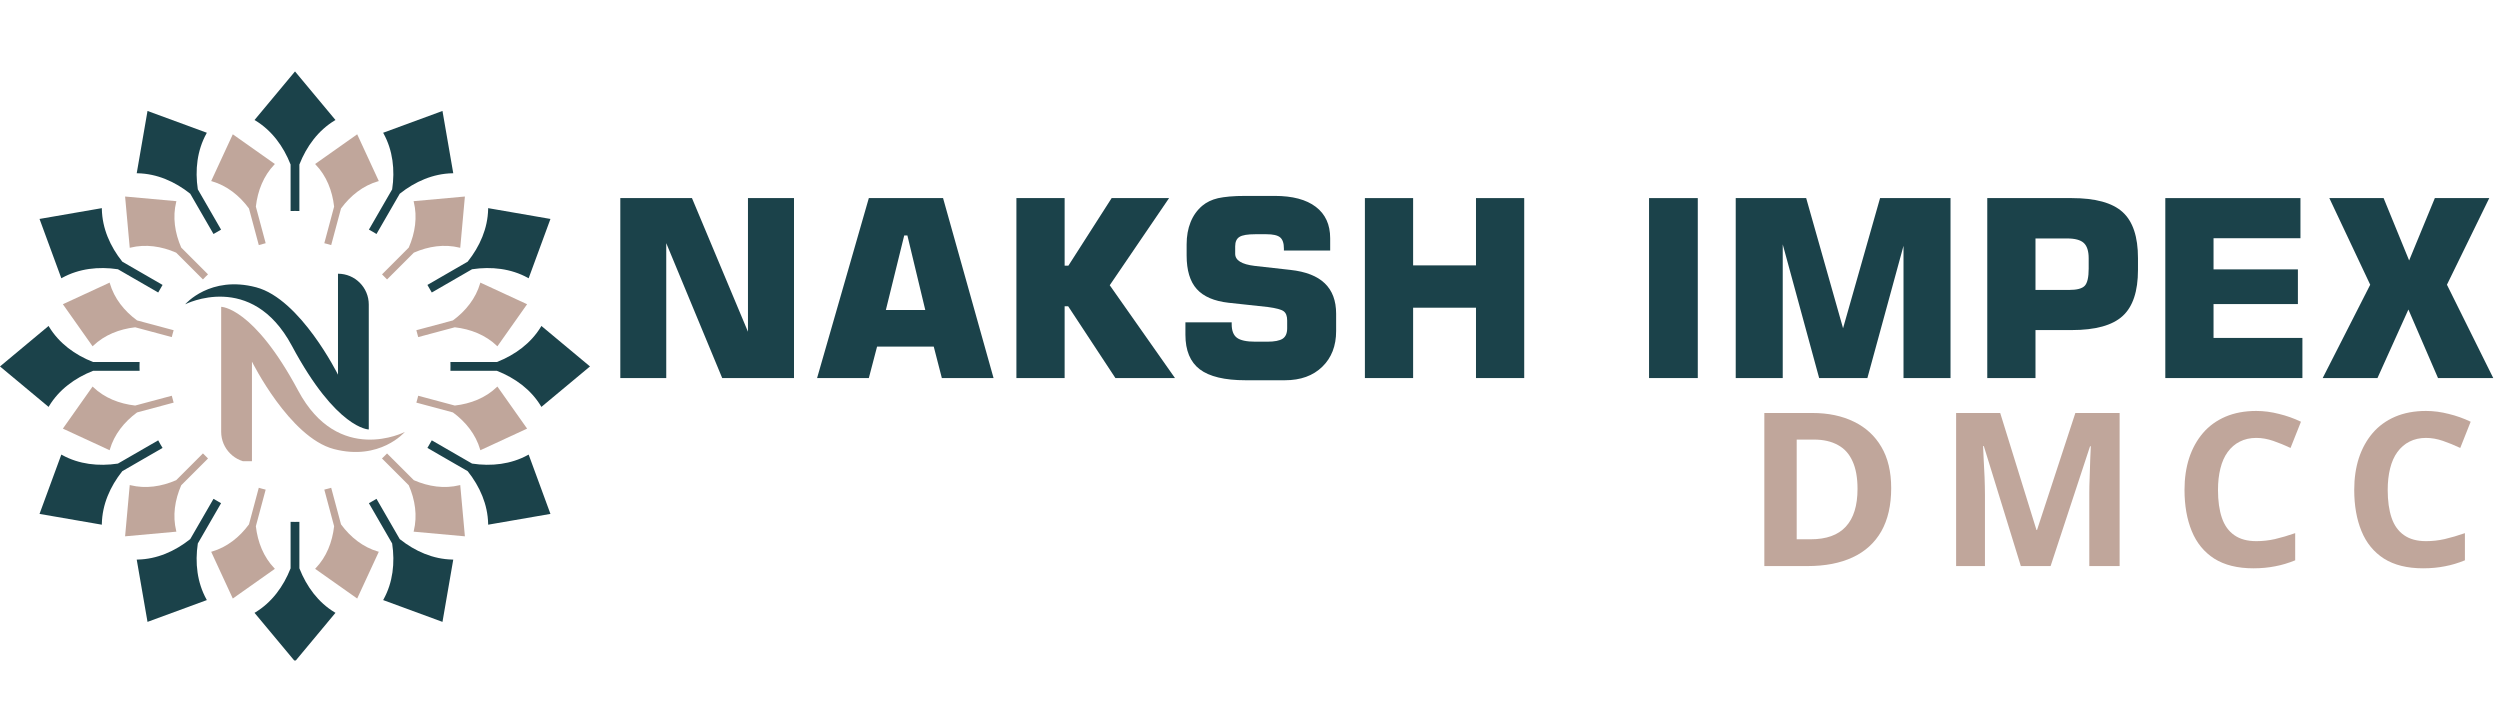 <svg xmlns="http://www.w3.org/2000/svg" xmlns:xlink="http://www.w3.org/1999/xlink" width="280" zoomAndPan="magnify" viewBox="0 0 210 60" height="80" preserveAspectRatio="xMidYMid meet" version="1.0"><defs><g/><clipPath id="2f0d9eb619"><path d="M 21 43 L 29 43 L 29 55.477 L 21 55.477 Z M 21 43 " clip-rule="nonzero"/></clipPath><clipPath id="4af999d88f"><path d="M 37 27 L 49.477 27 L 49.477 35 L 37 35 Z M 37 27 " clip-rule="nonzero"/></clipPath><clipPath id="1fc3fd4582"><path d="M 15.555 22.695 L 31 22.695 L 31 37 L 15.555 37 Z M 15.555 22.695 " clip-rule="nonzero"/></clipPath><clipPath id="18fb8aaa8d"><path d="M 18.57 25.758 L 34.004 25.758 L 34.004 38.742 L 18.57 38.742 Z M 18.57 25.758 " clip-rule="nonzero"/></clipPath></defs><path fill="#1b424a" d="M 24.781 6 L 28.18 10.082 C 28.156 10.094 28.133 10.109 28.113 10.121 C 26.734 10.957 25.754 12.277 25.148 13.82 L 25.148 17.727 C 25.023 17.723 24.902 17.719 24.781 17.719 C 24.656 17.719 24.535 17.723 24.41 17.727 L 24.41 13.82 C 23.805 12.277 22.824 10.957 21.449 10.121 C 21.426 10.109 21.402 10.094 21.379 10.082 Z M 24.781 6 " fill-opacity="1" fill-rule="evenodd"/><g clip-path="url(#2f0d9eb619)"><path fill="#1b424a" d="M 24.781 55.559 L 21.379 51.477 C 21.402 51.465 21.426 51.453 21.449 51.438 C 22.824 50.605 23.805 49.281 24.41 47.742 L 24.41 43.836 C 24.535 43.836 24.656 43.84 24.781 43.84 C 24.902 43.84 25.023 43.836 25.148 43.836 L 25.148 47.738 C 25.754 49.281 26.734 50.605 28.113 51.438 C 28.133 51.453 28.156 51.465 28.18 51.477 Z M 24.781 55.559 " fill-opacity="1" fill-rule="evenodd"/></g><path fill="#1b424a" d="M 37.168 9.32 L 38.074 14.555 C 38.047 14.555 38.02 14.555 37.992 14.555 C 36.387 14.59 34.875 15.242 33.578 16.273 L 31.625 19.656 C 31.418 19.527 31.207 19.406 30.988 19.289 L 32.941 15.906 C 33.188 14.27 32.996 12.633 32.223 11.223 C 32.211 11.199 32.195 11.176 32.184 11.152 Z M 37.168 9.32 " fill-opacity="1" fill-rule="evenodd"/><path fill="#1b424a" d="M 12.391 52.238 L 11.484 47.004 C 11.512 47.004 11.539 47.004 11.566 47.004 C 13.176 46.969 14.684 46.316 15.98 45.285 L 17.934 41.902 C 18.141 42.031 18.355 42.152 18.57 42.27 L 16.617 45.652 C 16.371 47.289 16.562 48.926 17.336 50.336 C 17.348 50.359 17.363 50.383 17.375 50.406 Z M 12.391 52.238 " fill-opacity="1" fill-rule="evenodd"/><path fill="#1b424a" d="M 46.238 18.391 L 44.406 23.375 C 44.383 23.363 44.359 23.348 44.336 23.336 C 42.926 22.562 41.289 22.371 39.652 22.617 L 36.27 24.57 C 36.152 24.355 36.031 24.141 35.902 23.934 L 39.285 21.98 C 40.316 20.688 40.969 19.176 41.004 17.566 C 41.004 17.539 41.004 17.512 41.004 17.484 Z M 46.238 18.391 " fill-opacity="1" fill-rule="evenodd"/><path fill="#1b424a" d="M 3.32 43.168 L 5.152 38.184 C 5.176 38.195 5.199 38.211 5.223 38.223 C 6.633 39 8.27 39.188 9.906 38.941 L 13.289 36.988 C 13.406 37.207 13.527 37.418 13.656 37.625 L 10.273 39.578 C 9.242 40.875 8.59 42.387 8.555 43.996 C 8.555 44.02 8.555 44.047 8.555 44.074 Z M 3.32 43.168 " fill-opacity="1" fill-rule="evenodd"/><g clip-path="url(#4af999d88f)"><path fill="#1b424a" d="M 49.559 30.781 L 45.477 34.18 C 45.465 34.156 45.453 34.133 45.438 34.113 C 44.605 32.734 43.281 31.754 41.738 31.148 L 37.836 31.148 C 37.836 31.023 37.84 30.902 37.84 30.781 C 37.84 30.656 37.836 30.535 37.836 30.41 L 41.738 30.41 C 43.281 29.805 44.605 28.824 45.438 27.449 C 45.453 27.426 45.465 27.402 45.477 27.379 Z M 49.559 30.781 " fill-opacity="1" fill-rule="evenodd"/></g><path fill="#1b424a" d="M 0 30.781 L 4.082 27.379 C 4.094 27.402 4.109 27.426 4.121 27.449 C 4.957 28.824 6.277 29.805 7.82 30.41 L 11.727 30.41 C 11.723 30.535 11.719 30.656 11.719 30.781 C 11.719 30.902 11.723 31.023 11.727 31.148 L 7.82 31.148 C 6.277 31.754 4.957 32.734 4.121 34.113 C 4.109 34.133 4.094 34.156 4.082 34.18 Z M 0 30.781 " fill-opacity="1" fill-rule="evenodd"/><path fill="#1b424a" d="M 46.238 43.168 L 41.004 44.074 C 41.004 44.047 41.004 44.02 41.004 43.996 C 40.969 42.387 40.316 40.875 39.285 39.578 L 35.902 37.625 C 36.031 37.418 36.152 37.207 36.27 36.988 L 39.652 38.941 C 41.289 39.188 42.926 38.996 44.336 38.223 C 44.359 38.211 44.383 38.195 44.406 38.184 Z M 46.238 43.168 " fill-opacity="1" fill-rule="evenodd"/><path fill="#1b424a" d="M 3.32 18.391 L 8.555 17.484 C 8.555 17.512 8.555 17.539 8.555 17.566 C 8.59 19.176 9.242 20.688 10.273 21.98 L 13.656 23.934 C 13.527 24.141 13.406 24.355 13.289 24.57 L 9.906 22.617 C 8.27 22.371 6.633 22.562 5.223 23.336 C 5.199 23.348 5.176 23.363 5.152 23.375 Z M 3.32 18.391 " fill-opacity="1" fill-rule="evenodd"/><path fill="#1b424a" d="M 37.168 52.238 L 32.184 50.406 C 32.195 50.383 32.211 50.359 32.223 50.336 C 33 48.926 33.188 47.289 32.941 45.652 L 30.988 42.27 C 31.207 42.152 31.418 42.031 31.625 41.902 L 33.578 45.285 C 34.875 46.316 36.387 46.969 37.996 47.004 C 38.02 47.004 38.047 47.004 38.074 47.004 Z M 37.168 52.238 " fill-opacity="1" fill-rule="evenodd"/><path fill="#1b424a" d="M 12.391 9.32 L 17.375 11.152 C 17.363 11.176 17.348 11.199 17.336 11.223 C 16.562 12.633 16.371 14.27 16.617 15.906 L 18.57 19.289 C 18.355 19.406 18.141 19.527 17.934 19.656 L 15.98 16.273 C 14.684 15.242 13.176 14.59 11.566 14.555 C 11.539 14.555 11.512 14.555 11.484 14.555 Z M 12.391 9.32 " fill-opacity="1" fill-rule="evenodd"/><path fill="#c0a69b" d="M 30.004 11.281 L 31.82 15.211 C 31.797 15.215 31.777 15.223 31.758 15.227 C 30.496 15.594 29.445 16.426 28.645 17.512 L 27.82 20.586 C 27.727 20.559 27.629 20.531 27.531 20.504 C 27.438 20.477 27.34 20.453 27.242 20.43 L 28.066 17.355 C 27.914 16.016 27.422 14.77 26.512 13.824 C 26.496 13.809 26.484 13.793 26.469 13.777 Z M 30.004 11.281 " fill-opacity="1" fill-rule="evenodd"/><path fill="#c0a69b" d="M 19.555 50.277 L 17.738 46.348 C 17.762 46.344 17.781 46.336 17.801 46.332 C 19.062 45.965 20.113 45.133 20.914 44.047 L 21.738 40.973 C 21.832 41.004 21.93 41.031 22.027 41.055 C 22.125 41.082 22.219 41.105 22.316 41.129 L 21.492 44.203 C 21.645 45.543 22.141 46.789 23.047 47.734 C 23.062 47.75 23.078 47.766 23.09 47.781 Z M 19.555 50.277 " fill-opacity="1" fill-rule="evenodd"/><path fill="#c0a69b" d="M 39.051 16.508 L 38.66 20.816 C 38.641 20.809 38.617 20.805 38.598 20.801 C 37.324 20.488 35.996 20.684 34.762 21.223 L 32.512 23.473 C 32.375 23.328 32.234 23.184 32.09 23.047 L 34.336 20.797 C 34.875 19.562 35.07 18.234 34.758 16.961 C 34.754 16.941 34.75 16.918 34.742 16.898 Z M 39.051 16.508 " fill-opacity="1" fill-rule="evenodd"/><path fill="#c0a69b" d="M 10.508 45.051 L 10.898 40.742 C 10.918 40.75 10.941 40.754 10.961 40.758 C 12.234 41.07 13.562 40.875 14.797 40.336 L 17.047 38.086 C 17.184 38.234 17.324 38.375 17.473 38.512 L 15.223 40.762 C 14.684 41.996 14.488 43.324 14.801 44.598 C 14.805 44.617 14.812 44.641 14.816 44.66 Z M 10.508 45.051 " fill-opacity="1" fill-rule="evenodd"/><path fill="#c0a69b" d="M 44.277 25.555 L 41.781 29.09 C 41.766 29.078 41.75 29.062 41.734 29.047 C 40.789 28.141 39.543 27.645 38.203 27.492 L 35.129 28.316 C 35.082 28.121 35.031 27.93 34.973 27.738 L 38.047 26.914 C 39.133 26.113 39.965 25.062 40.332 23.801 C 40.336 23.781 40.344 23.762 40.348 23.738 Z M 44.277 25.555 " fill-opacity="1" fill-rule="evenodd"/><path fill="#c0a69b" d="M 5.281 36.004 L 7.777 32.469 C 7.793 32.484 7.809 32.5 7.824 32.512 C 8.77 33.422 10.016 33.914 11.355 34.066 L 14.43 33.242 C 14.477 33.438 14.527 33.629 14.586 33.82 L 11.512 34.645 C 10.426 35.445 9.594 36.496 9.227 37.758 C 9.223 37.777 9.215 37.797 9.211 37.82 Z M 5.281 36.004 " fill-opacity="1" fill-rule="evenodd"/><path fill="#c0a69b" d="M 44.277 36.004 L 40.348 37.82 C 40.344 37.797 40.336 37.777 40.332 37.758 C 39.965 36.496 39.133 35.445 38.047 34.645 L 34.973 33.82 C 35.004 33.727 35.031 33.629 35.055 33.531 C 35.082 33.438 35.105 33.34 35.129 33.242 L 38.203 34.066 C 39.543 33.914 40.789 33.422 41.734 32.512 C 41.75 32.5 41.766 32.484 41.781 32.469 Z M 44.277 36.004 " fill-opacity="1" fill-rule="evenodd"/><path fill="#c0a69b" d="M 5.281 25.555 L 9.211 23.738 C 9.215 23.762 9.223 23.781 9.227 23.801 C 9.594 25.062 10.426 26.113 11.512 26.914 L 14.586 27.738 C 14.559 27.832 14.531 27.93 14.504 28.027 C 14.477 28.125 14.453 28.219 14.43 28.316 L 11.355 27.492 C 10.016 27.645 8.77 28.141 7.824 29.047 C 7.809 29.062 7.793 29.074 7.777 29.09 Z M 5.281 25.555 " fill-opacity="1" fill-rule="evenodd"/><path fill="#c0a69b" d="M 39.051 45.051 L 34.742 44.66 C 34.75 44.641 34.754 44.617 34.758 44.598 C 35.07 43.324 34.875 41.996 34.336 40.762 L 32.086 38.512 C 32.234 38.375 32.375 38.234 32.512 38.09 L 34.762 40.336 C 35.996 40.875 37.324 41.07 38.598 40.758 C 38.617 40.754 38.641 40.75 38.66 40.742 Z M 39.051 45.051 " fill-opacity="1" fill-rule="evenodd"/><path fill="#c0a69b" d="M 10.508 16.508 L 14.816 16.898 C 14.809 16.918 14.805 16.941 14.801 16.961 C 14.488 18.234 14.684 19.562 15.223 20.797 L 17.473 23.047 C 17.328 23.184 17.184 23.324 17.047 23.473 L 14.797 21.223 C 13.562 20.684 12.234 20.488 10.961 20.801 C 10.941 20.805 10.918 20.812 10.898 20.816 Z M 10.508 16.508 " fill-opacity="1" fill-rule="evenodd"/><path fill="#c0a69b" d="M 30.004 50.277 L 26.469 47.781 C 26.484 47.766 26.5 47.75 26.512 47.734 C 27.422 46.789 27.914 45.543 28.066 44.203 L 27.242 41.129 C 27.438 41.082 27.629 41.031 27.82 40.973 L 28.645 44.047 C 29.445 45.133 30.496 45.965 31.758 46.332 C 31.777 46.336 31.797 46.344 31.82 46.348 Z M 30.004 50.277 " fill-opacity="1" fill-rule="evenodd"/><path fill="#c0a69b" d="M 19.555 11.281 L 23.09 13.777 C 23.078 13.793 23.062 13.809 23.047 13.824 C 22.141 14.77 21.645 16.016 21.492 17.355 L 22.316 20.43 C 22.121 20.477 21.93 20.527 21.738 20.586 L 20.914 17.512 C 20.113 16.426 19.062 15.594 17.801 15.227 C 17.781 15.223 17.762 15.215 17.738 15.211 Z M 19.555 11.281 " fill-opacity="1" fill-rule="evenodd"/><g clip-path="url(#1fc3fd4582)"><path fill="#1b424a" d="M 28.391 22.992 L 28.391 31.473 C 28.391 31.473 25.238 25.113 21.516 24.133 C 17.645 23.109 15.555 25.562 15.555 25.562 C 15.555 25.562 21.121 22.703 24.516 29.043 C 28.277 36.074 30.977 36.074 30.977 36.074 L 30.977 25.578 C 30.977 24.152 29.82 22.992 28.391 22.992 " fill-opacity="1" fill-rule="nonzero"/></g><g clip-path="url(#18fb8aaa8d)"><path fill="#c0a69b" d="M 21.164 38.855 L 21.164 30.375 C 21.164 30.375 24.316 36.734 28.039 37.719 C 31.914 38.738 34.004 36.285 34.004 36.285 C 34.004 36.285 28.434 39.145 25.043 32.805 C 21.281 25.773 18.578 25.773 18.578 25.773 L 18.578 36.27 C 18.578 37.695 19.738 38.855 21.164 38.855 " fill-opacity="1" fill-rule="nonzero"/></g><g fill="#1b424a" fill-opacity="1"><g transform="translate(50.563, 31.757)"><g><path d="M 1.543 0 L 1.543 -15.117 L 7.562 -15.117 L 12.266 -3.891 L 12.266 -15.117 L 16.133 -15.117 L 16.133 0 L 10.102 0 L 5.402 -11.332 L 5.402 0 Z M 1.543 0 "/></g></g></g><g fill="#1b424a" fill-opacity="1"><g transform="translate(68.24, 31.757)"><g><path d="M 6.172 -5.715 L 9.484 -5.715 L 7.98 -11.98 L 7.715 -11.98 Z M 0.395 0 L 4.742 -15.117 L 10.977 -15.117 L 15.219 0 L 10.875 0 L 10.195 -2.641 L 5.434 -2.641 L 4.742 0 Z M 0.395 0 "/></g></g></g><g fill="#1b424a" fill-opacity="1"><g transform="translate(83.835, 31.757)"><g><path d="M 1.543 0 L 1.543 -15.117 L 5.594 -15.117 L 5.594 -9.441 L 5.91 -9.441 L 9.543 -15.117 L 14.367 -15.117 L 9.383 -7.797 L 14.863 0 L 9.859 0 L 5.891 -6.031 L 5.594 -6.031 L 5.594 0 Z M 1.543 0 "/></g></g></g><g fill="#1b424a" fill-opacity="1"><g transform="translate(98.7, 31.757)"><g><path d="M 0.875 -4.68 L 4.762 -4.68 L 4.762 -4.527 C 4.762 -3.988 4.906 -3.605 5.199 -3.387 C 5.488 -3.168 6.004 -3.055 6.742 -3.055 L 7.758 -3.055 C 8.359 -3.055 8.789 -3.141 9.043 -3.305 C 9.297 -3.473 9.422 -3.762 9.422 -4.184 L 9.422 -4.844 C 9.422 -5.203 9.328 -5.457 9.137 -5.605 C 8.949 -5.754 8.5 -5.875 7.797 -5.969 L 4.508 -6.324 C 3.289 -6.461 2.395 -6.844 1.828 -7.477 C 1.258 -8.109 0.977 -9.051 0.977 -10.297 L 0.977 -11.23 C 0.977 -11.922 1.086 -12.539 1.305 -13.086 C 1.523 -13.637 1.852 -14.098 2.285 -14.469 C 2.648 -14.773 3.094 -14.988 3.613 -15.109 C 3.879 -15.168 4.203 -15.215 4.586 -15.25 C 4.965 -15.285 5.422 -15.301 5.949 -15.301 L 8.375 -15.301 C 9.871 -15.301 11.023 -14.996 11.828 -14.383 C 12.633 -13.77 13.035 -12.891 13.035 -11.746 L 13.035 -10.711 L 9.148 -10.711 L 9.148 -10.875 C 9.148 -11.328 9.043 -11.641 8.828 -11.82 C 8.613 -11.996 8.23 -12.082 7.676 -12.082 L 6.742 -12.082 C 6.098 -12.082 5.656 -12.008 5.418 -11.859 C 5.176 -11.711 5.055 -11.445 5.055 -11.066 L 5.055 -10.438 C 5.055 -9.891 5.602 -9.551 6.691 -9.422 L 9.688 -9.086 C 10.98 -8.945 11.945 -8.57 12.578 -7.961 C 13.215 -7.352 13.535 -6.5 13.535 -5.402 L 13.535 -3.949 C 13.535 -2.703 13.148 -1.703 12.371 -0.949 C 11.598 -0.195 10.551 0.184 9.23 0.184 L 5.93 0.184 C 4.168 0.184 2.887 -0.125 2.082 -0.734 C 1.277 -1.348 0.875 -2.316 0.875 -3.637 Z M 0.875 -4.68 "/></g></g></g><g fill="#1b424a" fill-opacity="1"><g transform="translate(113.108, 31.757)"><g><path d="M 1.543 0 L 1.543 -15.117 L 5.594 -15.117 L 5.594 -9.465 L 10.875 -9.465 L 10.875 -15.117 L 14.926 -15.117 L 14.926 0 L 10.875 0 L 10.875 -5.91 L 5.594 -5.91 L 5.594 0 Z M 1.543 0 "/></g></g></g><g fill="#1b424a" fill-opacity="1"><g transform="translate(129.576, 31.757)"><g/></g></g><g fill="#1b424a" fill-opacity="1"><g transform="translate(136.856, 31.757)"><g><path d="M 1.664 -15.117 L 5.758 -15.117 L 5.758 0 L 1.664 0 Z M 1.664 -15.117 "/></g></g></g><g fill="#1b424a" fill-opacity="1"><g transform="translate(144.258, 31.757)"><g><path d="M 13.668 -15.117 L 19.586 -15.117 L 19.586 0 L 15.637 0 L 15.637 -11.109 L 12.602 0 L 8.551 0 L 5.492 -11.23 L 5.492 0 L 1.543 0 L 1.543 -15.117 L 7.461 -15.117 L 10.559 -4.184 Z M 13.668 -15.117 "/></g></g></g><g fill="#1b424a" fill-opacity="1"><g transform="translate(165.387, 31.757)"><g><path d="M 1.543 0 L 1.543 -15.117 L 8.629 -15.117 C 10.621 -15.117 12.047 -14.727 12.91 -13.945 C 13.773 -13.164 14.203 -11.875 14.203 -10.082 L 14.203 -9.086 C 14.203 -7.285 13.773 -5.992 12.91 -5.207 C 12.047 -4.422 10.621 -4.031 8.629 -4.031 L 5.594 -4.031 L 5.594 0 Z M 5.594 -7.402 L 8.418 -7.402 C 9.082 -7.402 9.52 -7.52 9.738 -7.758 C 9.953 -7.992 10.062 -8.473 10.062 -9.188 L 10.062 -10.062 C 10.062 -10.664 9.926 -11.094 9.652 -11.348 C 9.375 -11.602 8.91 -11.727 8.254 -11.727 L 5.594 -11.727 Z M 5.594 -7.402 "/></g></g></g><g fill="#1b424a" fill-opacity="1"><g transform="translate(180.343, 31.757)"><g><path d="M 1.543 0 L 1.543 -15.117 L 12.895 -15.117 L 12.895 -11.746 L 5.594 -11.746 L 5.594 -9.129 L 12.68 -9.129 L 12.68 -6.215 L 5.594 -6.215 L 5.594 -3.371 L 13.059 -3.371 L 13.059 0 Z M 1.543 0 "/></g></g></g><g fill="#1b424a" fill-opacity="1"><g transform="translate(194.629, 31.757)"><g><path d="M 0.477 0 L 4.469 -7.84 L 1.035 -15.117 L 5.594 -15.117 L 7.738 -9.879 L 9.898 -15.117 L 14.469 -15.117 L 10.914 -7.84 L 14.805 0 L 10.164 0 L 7.676 -5.758 L 5.078 0 Z M 0.477 0 "/></g></g></g><g fill="#1b424a" fill-opacity="1"><g transform="translate(209.919, 31.757)"><g/></g></g><g fill="#c0a69b" fill-opacity="1"><g transform="translate(146.579, 47.55)"><g><path d="M 12.281 -6.547 C 12.281 -5.109 12.004 -3.898 11.453 -2.922 C 10.898 -1.953 10.098 -1.223 9.047 -0.734 C 7.992 -0.242 6.727 0 5.25 0 L 1.625 0 L 1.625 -12.859 L 5.656 -12.859 C 7 -12.859 8.164 -12.613 9.156 -12.125 C 10.145 -11.645 10.91 -10.941 11.453 -10.016 C 12.004 -9.086 12.281 -7.93 12.281 -6.547 Z M 9.453 -6.484 C 9.453 -7.43 9.312 -8.207 9.031 -8.812 C 8.758 -9.426 8.348 -9.879 7.797 -10.172 C 7.254 -10.473 6.586 -10.625 5.797 -10.625 L 4.344 -10.625 L 4.344 -2.25 L 5.516 -2.25 C 6.836 -2.25 7.82 -2.602 8.469 -3.312 C 9.125 -4.02 9.453 -5.078 9.453 -6.484 Z M 9.453 -6.484 "/></g></g></g><g fill="#c0a69b" fill-opacity="1"><g transform="translate(162.689, 47.55)"><g><path d="M 7.062 0 L 3.953 -10.078 L 3.891 -10.078 C 3.898 -9.836 3.914 -9.477 3.938 -9 C 3.969 -8.52 3.992 -8.004 4.016 -7.453 C 4.035 -6.91 4.047 -6.414 4.047 -5.969 L 4.047 0 L 1.625 0 L 1.625 -12.859 L 5.328 -12.859 L 8.375 -3.031 L 8.422 -3.031 L 11.641 -12.859 L 15.359 -12.859 L 15.359 0 L 12.812 0 L 12.812 -6.078 C 12.812 -6.492 12.82 -6.961 12.844 -7.484 C 12.863 -8.016 12.879 -8.516 12.891 -8.984 C 12.91 -9.461 12.926 -9.82 12.938 -10.062 L 12.875 -10.062 L 9.562 0 Z M 7.062 0 "/></g></g></g><g fill="#c0a69b" fill-opacity="1"><g transform="translate(182.452, 47.55)"><g><path d="M 7.078 -10.766 C 6.555 -10.766 6.094 -10.66 5.688 -10.453 C 5.289 -10.254 4.953 -9.961 4.672 -9.578 C 4.398 -9.203 4.195 -8.742 4.062 -8.203 C 3.926 -7.66 3.859 -7.055 3.859 -6.391 C 3.859 -5.473 3.969 -4.691 4.188 -4.047 C 4.406 -3.41 4.754 -2.926 5.234 -2.594 C 5.711 -2.258 6.328 -2.094 7.078 -2.094 C 7.598 -2.094 8.117 -2.148 8.641 -2.266 C 9.172 -2.391 9.738 -2.555 10.344 -2.766 L 10.344 -0.484 C 9.781 -0.254 9.223 -0.086 8.672 0.016 C 8.117 0.129 7.504 0.188 6.828 0.188 C 5.504 0.188 4.41 -0.082 3.547 -0.625 C 2.691 -1.176 2.062 -1.945 1.656 -2.938 C 1.25 -3.926 1.047 -5.082 1.047 -6.406 C 1.047 -7.375 1.176 -8.266 1.438 -9.078 C 1.707 -9.891 2.094 -10.586 2.594 -11.172 C 3.102 -11.766 3.734 -12.223 4.484 -12.547 C 5.234 -12.867 6.098 -13.031 7.078 -13.031 C 7.711 -13.031 8.348 -12.945 8.984 -12.781 C 9.629 -12.625 10.242 -12.406 10.828 -12.125 L 9.953 -9.922 C 9.473 -10.148 8.988 -10.348 8.5 -10.516 C 8.02 -10.68 7.547 -10.766 7.078 -10.766 Z M 7.078 -10.766 "/></g></g></g><g fill="#c0a69b" fill-opacity="1"><g transform="translate(196.708, 47.55)"><g><path d="M 7.078 -10.766 C 6.555 -10.766 6.094 -10.66 5.688 -10.453 C 5.289 -10.254 4.953 -9.961 4.672 -9.578 C 4.398 -9.203 4.195 -8.742 4.062 -8.203 C 3.926 -7.66 3.859 -7.055 3.859 -6.391 C 3.859 -5.473 3.969 -4.691 4.188 -4.047 C 4.406 -3.41 4.754 -2.926 5.234 -2.594 C 5.711 -2.258 6.328 -2.094 7.078 -2.094 C 7.598 -2.094 8.117 -2.148 8.641 -2.266 C 9.172 -2.391 9.738 -2.555 10.344 -2.766 L 10.344 -0.484 C 9.781 -0.254 9.223 -0.086 8.672 0.016 C 8.117 0.129 7.504 0.188 6.828 0.188 C 5.504 0.188 4.41 -0.082 3.547 -0.625 C 2.691 -1.176 2.062 -1.945 1.656 -2.938 C 1.25 -3.926 1.047 -5.082 1.047 -6.406 C 1.047 -7.375 1.176 -8.266 1.438 -9.078 C 1.707 -9.891 2.094 -10.586 2.594 -11.172 C 3.102 -11.766 3.734 -12.223 4.484 -12.547 C 5.234 -12.867 6.098 -13.031 7.078 -13.031 C 7.711 -13.031 8.348 -12.945 8.984 -12.781 C 9.629 -12.625 10.242 -12.406 10.828 -12.125 L 9.953 -9.922 C 9.473 -10.148 8.988 -10.348 8.5 -10.516 C 8.02 -10.68 7.547 -10.766 7.078 -10.766 Z M 7.078 -10.766 "/></g></g></g></svg>